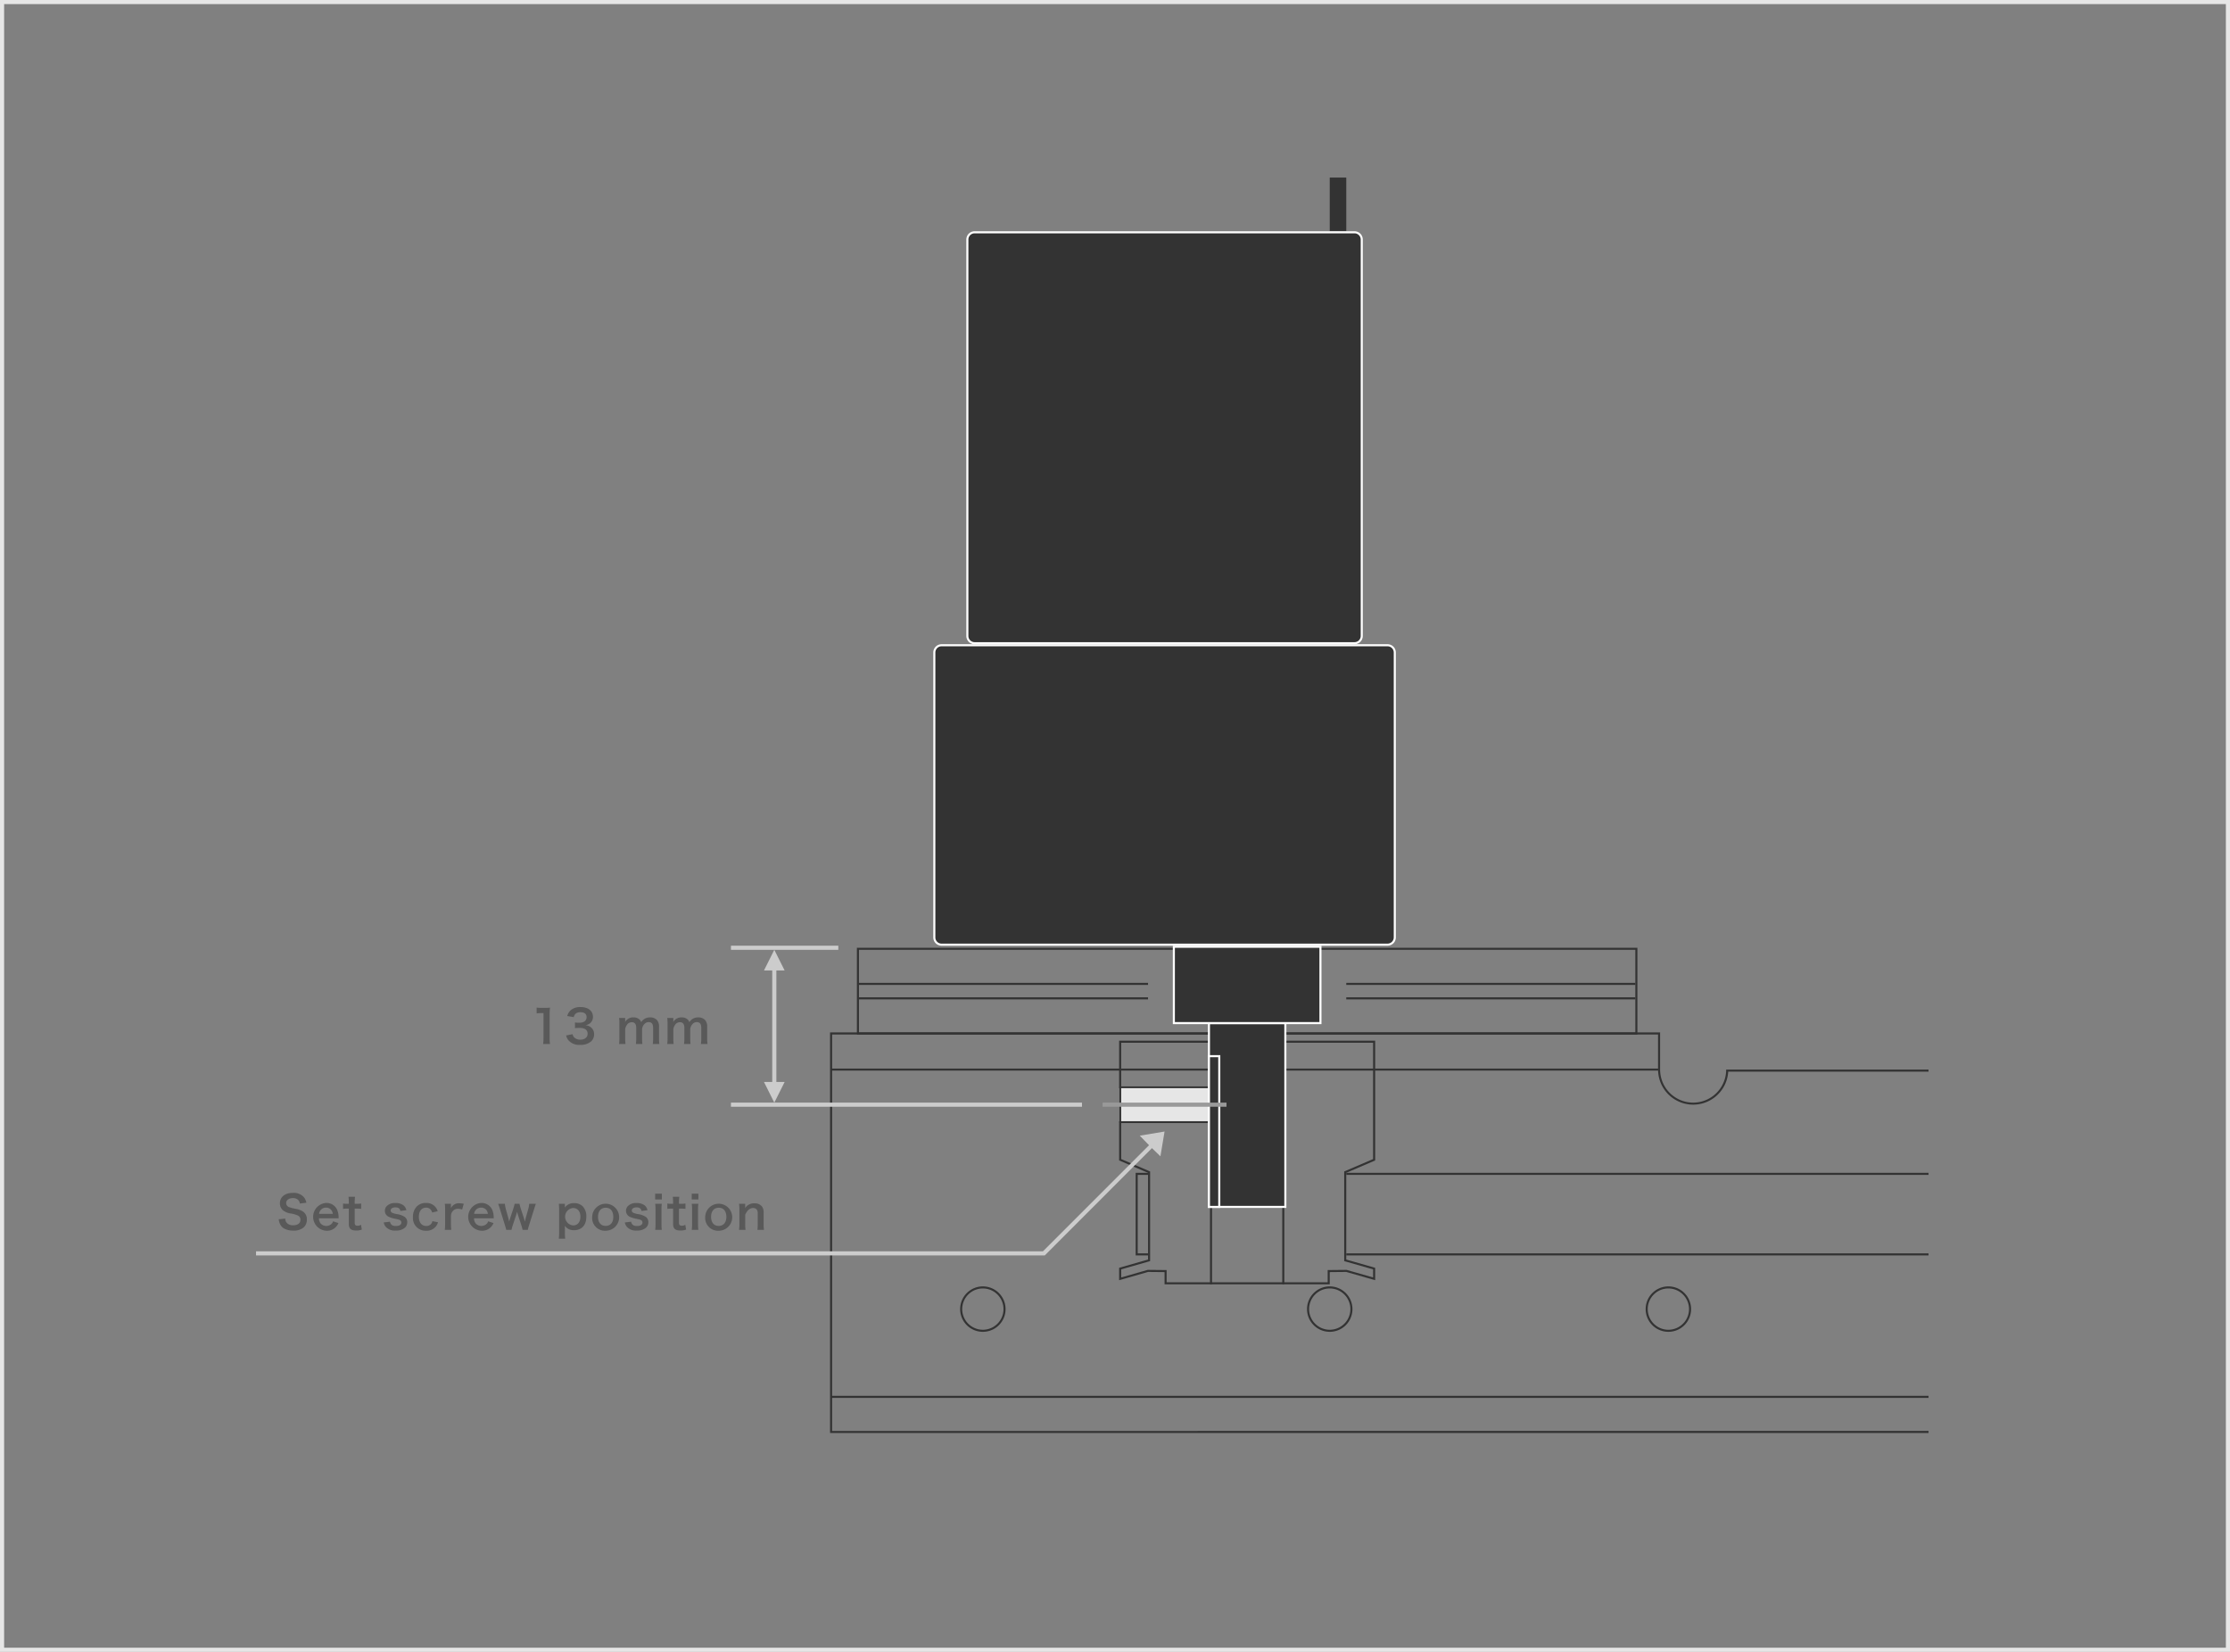 <svg id="レイヤー_1" data-name="レイヤー 1" xmlns="http://www.w3.org/2000/svg" width="540" height="400" viewBox="0 0 540 400">
  <rect x="0" y="0" width="540" height="400" fill="#808080" stroke="none"/>
  <defs>
    <style>
      .cls-1 {
        fill: #e6e6e6;
      }

      .cls-2 {
        fill: #333;
      }

      .cls-3 {
        fill: #fff;
      }

      .cls-4 {
        fill: #999;
      }

      .cls-5 {
        fill: #595959;
      }

      .cls-6 {
        fill: #ccc;
      }
    </style>
  </defs>
  <path class="cls-1" d="M539,1V399H1V1H539m1-1H0V400H540V0Z"/>
  <g>
    <g>
      <rect class="cls-1" x="271" y="263" width="22" height="9"/>
      <path class="cls-2" d="M322,311.5a5.5,5.5,0,1,0,5.5,5.5A5.51,5.51,0,0,0,322,311.5Zm0,10.5a5,5,0,1,1,5-5A5.002,5.002,0,0,1,322,322Z"/>
      <path class="cls-2" d="M398.5,317a5.5,5.5,0,1,0,5.5-5.5A5.51,5.51,0,0,0,398.5,317Zm10.5,0a5,5,0,1,1-5-5A5.002,5.002,0,0,1,409,317Z"/>
      <path class="cls-2" d="M232.5,317a5.5,5.5,0,1,0,5.5-5.5A5.51,5.51,0,0,0,232.5,317Zm10.5,0a5,5,0,1,1-5-5A5.002,5.002,0,0,1,243,317Z"/>
      <path class="cls-2" d="M418,259a8,8,0,0,1-16,0v-9H201v97H467v-.5H201.5v-8H467V338H201.5V259.25H401.513a8.498,8.498,0,0,0,16.977.25H467V259Zm-216.5-8.5h200v8.25h-200Z"/>
      <rect class="cls-2" x="326" y="284" width="141" height="0.5"/>
      <rect class="cls-2" x="326" y="303.5" width="141" height="0.5"/>
      <path class="cls-2" d="M332.5,252.5v28.17l-6.697,2.87-.303.13V305.377l.363.104L332.5,307.377v1.96l-6.363-1.818-.07-.02-.072.001-4,.04-.495.005V310.5h-39v-2.955l-.495-.005-4-.04-.072-.001-.07.02L271.5,309.337v-1.96l6.637-1.896.363-.104V283.67l-.303-.13L271.5,280.67V252.5h61m.5-.5H271v29l7,3v21l-7,2v3l7-2,4,.04V311h40v-2.96l4-.04,7,2v-3l-7-2V284l7-3V252Z"/>
      <path class="cls-2" d="M396,230v20H208V230H396m.5-.5h-189v21h189v-21Z"/>
      <polygon class="cls-2" points="275.5 284.5 275.5 303.5 278 303.5 278 304 275 304 275 284 278 284 278 284.5 275.5 284.5"/>
      <g>
        <rect class="cls-2" x="271" y="263" width="22" height="0.5"/>
        <rect class="cls-2" x="271" y="271.5" width="22" height="0.5"/>
      </g>
      <rect class="cls-2" x="310.5" y="291.5" width="0.5" height="19.5"/>
      <rect class="cls-2" x="293" y="291.5" width="0.5" height="19.5"/>
      <rect class="cls-2" x="208" y="238" width="70" height="0.5"/>
      <rect class="cls-2" x="208" y="241.5" width="70" height="0.5"/>
      <rect class="cls-2" x="326" y="238" width="70" height="0.5"/>
      <rect class="cls-2" x="326" y="241.5" width="70" height="0.5"/>
      <g>
        <g>
          <rect class="cls-2" x="292.75" y="247.75" width="18.5" height="44.5"/>
          <path class="cls-3" d="M311,248v44H293V248h18m.5-.5h-19v45h19v-45Z"/>
        </g>
        <g>
          <rect class="cls-2" x="284.25" y="229.25" width="35.5" height="18.5"/>
          <path class="cls-3" d="M319.5,229.5v18h-35v-18h35m.5-.5H284v19h36V229Z"/>
        </g>
        <rect class="cls-2" x="317.5" y="47.5" width="13" height="4" transform="translate(274.5 373.5) rotate(-90)"/>
        <g>
          <rect class="cls-2" x="234.25" y="56.25" width="95.5" height="99.5" rx="1.75"/>
          <path class="cls-3" d="M328,56.5a1.502,1.502,0,0,1,1.5,1.5v96a1.502,1.502,0,0,1-1.5,1.5H236a1.502,1.502,0,0,1-1.5-1.5V58a1.502,1.502,0,0,1,1.5-1.5h92m0-.5H236a2,2,0,0,0-2,2v96a2,2,0,0,0,2,2h92a2,2,0,0,0,2-2V58a2,2,0,0,0-2-2Z"/>
        </g>
        <g>
          <rect class="cls-2" x="292.75" y="255.75" width="2.5" height="36.5"/>
          <path class="cls-3" d="M295,256v36h-2V256h2m.5-.5h-3v37h3v-37Z"/>
        </g>
        <g>
          <rect class="cls-2" x="226.25" y="156.25" width="111.5" height="72.5" rx="1.75"/>
          <path class="cls-3" d="M336,156.5a1.502,1.502,0,0,1,1.5,1.5v69a1.502,1.502,0,0,1-1.5,1.5H228a1.502,1.502,0,0,1-1.5-1.5V158a1.502,1.502,0,0,1,1.5-1.5H336m0-.5H228a2,2,0,0,0-2,2v69a2,2,0,0,0,2,2H336a2,2,0,0,0,2-2V158a2,2,0,0,0-2-2Z"/>
        </g>
      </g>
      <rect class="cls-4" x="267" y="267" width="30" height="1"/>
    </g>
    <g>
      <g>
        <path class="cls-5" d="M69.079,295.084a1.573,1.573,0,0,0,.309.968,1.948,1.948,0,0,0,1.605.649c1.101,0,1.761-.495,1.761-1.32a1.116,1.116,0,0,0-.55-1.012,6.934,6.934,0,0,0-1.915-.539,3.894,3.894,0,0,1-1.661-.672,2.165,2.165,0,0,1-.847-1.781c0-1.529,1.232-2.52,3.124-2.52a3.241,3.241,0,0,1,2.739,1.111,2.952,2.952,0,0,1,.539,1.275l-1.573.188a1.416,1.416,0,0,0-.329-.781,1.739,1.739,0,0,0-1.376-.528c-.957,0-1.605.483-1.605,1.199a1.045,1.045,0,0,0,.748,1.001,9.277,9.277,0,0,0,1.551.396,4.84,4.84,0,0,1,1.793.671,2.171,2.171,0,0,1,.913,1.892,2.561,2.561,0,0,1-.692,1.871,3.649,3.649,0,0,1-2.63.836,4.429,4.429,0,0,1-2.311-.572,2.592,2.592,0,0,1-.968-1.254,3.819,3.819,0,0,1-.209-.913Z"/>
        <path class="cls-5" d="M77.23,295.018A2.042,2.042,0,0,0,77.638,296.25a1.851,1.851,0,0,0,2.695.066,1.597,1.597,0,0,0,.318-.572l1.299.418a2.961,2.961,0,0,1-2.938,1.859,3.369,3.369,0,0,1-.077-6.723,2.795,2.795,0,0,1,2.739,1.738,4.528,4.528,0,0,1,.319,1.673c0,.022,0,.055.021.308Zm3.355-1.089a1.722,1.722,0,0,0-.484-1.056,1.566,1.566,0,0,0-1.188-.44,1.651,1.651,0,0,0-1.649,1.496Z"/>
        <path class="cls-5" d="M85.964,289.803a12.181,12.181,0,0,0-.077,1.354v.341h.463a6.349,6.349,0,0,0,1.11-.065v1.298a6.001,6.001,0,0,0-1.078-.065h-.495v3.41c0,.539.198.736.727.736a1.45,1.45,0,0,0,.803-.242l.198,1.167a3.444,3.444,0,0,1-1.375.231c-1.266,0-1.771-.451-1.771-1.607v-3.695h-.418a5.5,5.5,0,0,0-.979.065v-1.298a5.088,5.088,0,0,0,.99.065h.407v-.341a12.695,12.695,0,0,0-.077-1.354Z"/>
        <path class="cls-5" d="M94.423,295.832c.188.748.595,1.045,1.452,1.045.814,0,1.32-.318,1.32-.836a.671.671,0,0,0-.286-.551c-.209-.143-.274-.153-1.155-.352a6.686,6.686,0,0,1-1.584-.473,1.575,1.575,0,0,1-.968-1.463,1.639,1.639,0,0,1,.341-1.023,2.653,2.653,0,0,1,2.2-.858,3.002,3.002,0,0,1,2.068.638,2.14,2.14,0,0,1,.594,1.09l-1.452.187c-.121-.604-.495-.869-1.21-.869-.682,0-1.145.308-1.145.771a.593.593,0,0,0,.342.518,4.668,4.668,0,0,0,1.1.329,4.745,4.745,0,0,1,1.937.671,1.566,1.566,0,0,1,.638,1.365,1.766,1.766,0,0,1-.539,1.242,3.243,3.243,0,0,1-2.277.715,2.905,2.905,0,0,1-2.453-.979,2.469,2.469,0,0,1-.429-.979Z"/>
        <path class="cls-5" d="M104.652,293.609a1.965,1.965,0,0,0-.341-.671,1.382,1.382,0,0,0-1.133-.506c-1.078,0-1.749.847-1.749,2.211,0,1.376.682,2.223,1.793,2.223a1.47,1.47,0,0,0,1.265-.616,1.537,1.537,0,0,0,.221-.551l1.364.275a3.098,3.098,0,0,1-.462.936,2.86,2.86,0,0,1-2.421,1.111,3.063,3.063,0,0,1-3.19-3.345,3.559,3.559,0,0,1,.936-2.542,3.016,3.016,0,0,1,2.211-.836,2.846,2.846,0,0,1,2.465,1.188,3.67,3.67,0,0,1,.385.804Z"/>
        <path class="cls-5" d="M111.912,292.883a3.317,3.317,0,0,0-.979-.176,1.57,1.57,0,0,0-1.276.539,1.773,1.773,0,0,0-.451,1.101v2.035a11.639,11.639,0,0,0,.077,1.431H107.71a12.14,12.14,0,0,0,.077-1.431v-3.454a8.653,8.653,0,0,0-.077-1.431h1.496v1.034a2.104,2.104,0,0,1,2.068-1.154,5.701,5.701,0,0,1,1.023.12Z"/>
        <path class="cls-5" d="M114.783,295.018a2.042,2.042,0,0,0,.407,1.232,1.851,1.851,0,0,0,2.695.066,1.597,1.597,0,0,0,.318-.572l1.299.418a2.961,2.961,0,0,1-2.938,1.859,3.369,3.369,0,0,1-.077-6.723,2.795,2.795,0,0,1,2.739,1.738,4.528,4.528,0,0,1,.319,1.673c0,.022,0,.055.021.308Zm3.355-1.089a1.722,1.722,0,0,0-.484-1.056,1.566,1.566,0,0,0-1.188-.44,1.651,1.651,0,0,0-1.649,1.496Z"/>
        <path class="cls-5" d="M126.543,297.812a8.894,8.894,0,0,0-.274-1.045l-.848-2.597c-.021-.044-.088-.286-.209-.737-.055.198-.187.648-.22.76l-.848,2.574a10.726,10.726,0,0,0-.286,1.045H122.583a9.065,9.065,0,0,0-.286-1.045l-1.21-3.906c-.154-.506-.309-.957-.463-1.364h1.629a7.566,7.566,0,0,0,.242,1.31l.604,2.145c.044.144.11.451.198.881.021-.11.209-.76.253-.891l.792-2.398a7.876,7.876,0,0,0,.275-1.046h1.177a10.65,10.65,0,0,0,.275,1.046l.814,2.497c.032.099.088.308.153.539.033.143.044.153.066.253.021-.088.021-.088.055-.242s.11-.506.132-.583l.616-2.2a6.797,6.797,0,0,0,.242-1.31h1.617c-.143.363-.165.451-.451,1.364l-1.221,3.906a7.436,7.436,0,0,0-.275,1.045Z"/>
        <path class="cls-5" d="M136.783,292.036c0,.121,0,.242-.011.386a2.56,2.56,0,0,1,2.244-1.078,2.842,2.842,0,0,1,2.09.77,3.431,3.431,0,0,1,.869,2.53c0,2.024-1.111,3.245-2.981,3.245a2.569,2.569,0,0,1-2.222-1.056c0,.132,0,.132.011.353.011.076.011.274.011.473v.836a10.998,10.998,0,0,0,.077,1.463h-1.552a12.16,12.16,0,0,0,.077-1.451v-5.534a11.265,11.265,0,0,0-.077-1.475h1.464Zm1.969.484a2.115,2.115,0,0,0,.044,4.214c1.078,0,1.75-.814,1.75-2.113C140.546,293.324,139.863,292.521,138.752,292.521Z"/>
        <path class="cls-5" d="M143.394,294.666a3.269,3.269,0,1,1,3.29,3.355A3.099,3.099,0,0,1,143.394,294.666Zm1.419,0c0,1.354.704,2.189,1.849,2.189s1.849-.826,1.849-2.168c0-1.419-.672-2.232-1.838-2.232C145.517,292.455,144.812,293.291,144.812,294.666Z"/>
        <path class="cls-5" d="M152.81,295.832c.188.748.595,1.045,1.452,1.045.814,0,1.32-.318,1.32-.836a.671.671,0,0,0-.286-.551c-.209-.143-.274-.153-1.155-.352a6.686,6.686,0,0,1-1.584-.473,1.575,1.575,0,0,1-.968-1.463,1.639,1.639,0,0,1,.341-1.023,2.653,2.653,0,0,1,2.2-.858,3.002,3.002,0,0,1,2.068.638,2.14,2.14,0,0,1,.594,1.09l-1.452.187c-.121-.604-.495-.869-1.21-.869-.682,0-1.145.308-1.145.771a.593.593,0,0,0,.342.518,4.667,4.667,0,0,0,1.1.329,4.745,4.745,0,0,1,1.937.671,1.566,1.566,0,0,1,.638,1.365,1.766,1.766,0,0,1-.539,1.242,3.243,3.243,0,0,1-2.277.715,2.905,2.905,0,0,1-2.453-.979,2.469,2.469,0,0,1-.429-.979Z"/>
        <path class="cls-5" d="M160.269,289.055v1.397h-1.618v-1.397Zm-.012,2.442a9.937,9.937,0,0,0-.077,1.441v3.433a11.114,11.114,0,0,0,.077,1.441h-1.606a9.845,9.845,0,0,0,.089-1.431v-3.454a8.989,8.989,0,0,0-.089-1.431Z"/>
        <path class="cls-5" d="M164.491,289.803a12.183,12.183,0,0,0-.077,1.354v.341h.463a6.349,6.349,0,0,0,1.11-.065v1.298a6.001,6.001,0,0,0-1.078-.065h-.495v3.41c0,.539.198.736.727.736a1.45,1.45,0,0,0,.803-.242l.198,1.167a3.444,3.444,0,0,1-1.375.231c-1.266,0-1.771-.451-1.771-1.607v-3.695h-.418a5.5,5.5,0,0,0-.979.065v-1.298a5.088,5.088,0,0,0,.99.065h.407v-.341a12.698,12.698,0,0,0-.077-1.354Z"/>
        <path class="cls-5" d="M169.122,289.055v1.397h-1.618v-1.397Zm-.012,2.442a9.937,9.937,0,0,0-.077,1.441v3.433a11.114,11.114,0,0,0,.077,1.441h-1.606a9.847,9.847,0,0,0,.089-1.431v-3.454a8.99,8.99,0,0,0-.089-1.431Z"/>
        <path class="cls-5" d="M170.771,294.666a3.269,3.269,0,1,1,3.29,3.355A3.099,3.099,0,0,1,170.771,294.666Zm1.419,0c0,1.354.704,2.189,1.849,2.189s1.849-.826,1.849-2.168c0-1.419-.672-2.232-1.838-2.232C172.894,292.455,172.189,293.291,172.189,294.666Z"/>
        <path class="cls-5" d="M178.954,297.812a9.076,9.076,0,0,0,.089-1.431v-3.454a8.989,8.989,0,0,0-.089-1.431h1.497v.583a4.191,4.191,0,0,1-.022.473,2.516,2.516,0,0,1,2.244-1.166,2.172,2.172,0,0,1,1.87.814,2.443,2.443,0,0,1,.374,1.541v2.64a8.642,8.642,0,0,0,.089,1.431h-1.596a11.771,11.771,0,0,0,.077-1.431v-2.442a1.798,1.798,0,0,0-.188-.968,1.034,1.034,0,0,0-.924-.451c-.792,0-1.441.55-1.925,1.64v2.222a9.738,9.738,0,0,0,.088,1.431Z"/>
      </g>
      <polygon class="cls-6" points="282 274 276 275 278.242 277.313 252.555 303 62 303 62 304 252.995 304 278.948 278.019 281 280 282 274"/>
    </g>
    <g>
      <g>
        <path class="cls-5" d="M131.521,252.812a9.214,9.214,0,0,0,.088-1.431v-6.062h-.528a9.58,9.58,0,0,0-1.133.066v-1.398a6.043,6.043,0,0,0,1.1.066h1.013A8.023,8.023,0,0,0,133.183,244a16.473,16.473,0,0,0-.088,1.815v5.566a9.182,9.182,0,0,0,.088,1.431Z"/>
        <path class="cls-5" d="M138.66,250.425a1.427,1.427,0,0,0,.517.902,2.078,2.078,0,0,0,1.331.429c1.09,0,1.783-.561,1.783-1.43a1.284,1.284,0,0,0-.616-1.155,2.849,2.849,0,0,0-1.266-.265,9.591,9.591,0,0,0-1.177.055v-1.363a7.546,7.546,0,0,0,1.066.055c1.101,0,1.75-.506,1.75-1.354,0-.759-.518-1.188-1.452-1.188a1.835,1.835,0,0,0-1.199.341,1.608,1.608,0,0,0-.462.847l-1.573-.264a2.727,2.727,0,0,1,1.045-1.573,3.57,3.57,0,0,1,2.156-.604c1.837,0,3.025.924,3.025,2.354a2.006,2.006,0,0,1-.759,1.617,2.714,2.714,0,0,1-1.067.43,2.317,2.317,0,0,1,1.573.736,2.115,2.115,0,0,1,.528,1.519,2.333,2.333,0,0,1-.66,1.606,3.801,3.801,0,0,1-2.707.891,3.436,3.436,0,0,1-2.794-1.045,2.899,2.899,0,0,1-.616-1.232Z"/>
        <path class="cls-5" d="M149.913,252.812a10.979,10.979,0,0,0,.077-1.431v-3.454a9.544,9.544,0,0,0-.077-1.431h1.475v.562c0,.066,0,.23-.011.406a2.219,2.219,0,0,1,2.046-1.1,1.971,1.971,0,0,1,1.419.495,1.432,1.432,0,0,1,.419.66,2.544,2.544,0,0,1,.924-.869,2.43,2.43,0,0,1,1.232-.286,2.172,2.172,0,0,1,1.649.627,2.277,2.277,0,0,1,.518,1.672v2.718a8.914,8.914,0,0,0,.088,1.431h-1.606a8.656,8.656,0,0,0,.088-1.431V248.918c0-.969-.341-1.408-1.078-1.408a1.269,1.269,0,0,0-.901.33,2.076,2.076,0,0,0-.693,1.363v2.179a10.654,10.654,0,0,0,.077,1.431h-1.585a8.904,8.904,0,0,0,.089-1.431V248.918c0-.924-.353-1.387-1.067-1.387a1.366,1.366,0,0,0-1.134.572,2.492,2.492,0,0,0-.473,1.1v2.179a11.51,11.51,0,0,0,.077,1.431Z"/>
        <path class="cls-5" d="M161.573,252.812a10.977,10.977,0,0,0,.077-1.431v-3.454a9.542,9.542,0,0,0-.077-1.431h1.475v.562c0,.066,0,.23-.011.406a2.219,2.219,0,0,1,2.046-1.1,1.971,1.971,0,0,1,1.419.495,1.431,1.431,0,0,1,.419.66,2.544,2.544,0,0,1,.924-.869,2.43,2.43,0,0,1,1.232-.286,2.172,2.172,0,0,1,1.649.627,2.277,2.277,0,0,1,.518,1.672v2.718a8.914,8.914,0,0,0,.088,1.431h-1.606a8.657,8.657,0,0,0,.088-1.431V248.918c0-.969-.341-1.408-1.078-1.408a1.269,1.269,0,0,0-.901.33,2.076,2.076,0,0,0-.693,1.363v2.179a10.655,10.655,0,0,0,.077,1.431h-1.585a8.903,8.903,0,0,0,.089-1.431V248.918c0-.924-.353-1.387-1.067-1.387a1.366,1.366,0,0,0-1.134.572,2.492,2.492,0,0,0-.473,1.1v2.179a11.508,11.508,0,0,0,.077,1.431Z"/>
      </g>
      <g>
        <rect class="cls-6" x="177" y="267" width="85" height="1"/>
        <rect class="cls-6" x="177" y="229" width="26" height="1"/>
        <polygon class="cls-6" points="187 235 187 262 185 262 187.5 267 190 262 188 262 188 235 190 235 187.5 230 185 235 187 235"/>
      </g>
    </g>
  </g>
</svg>
